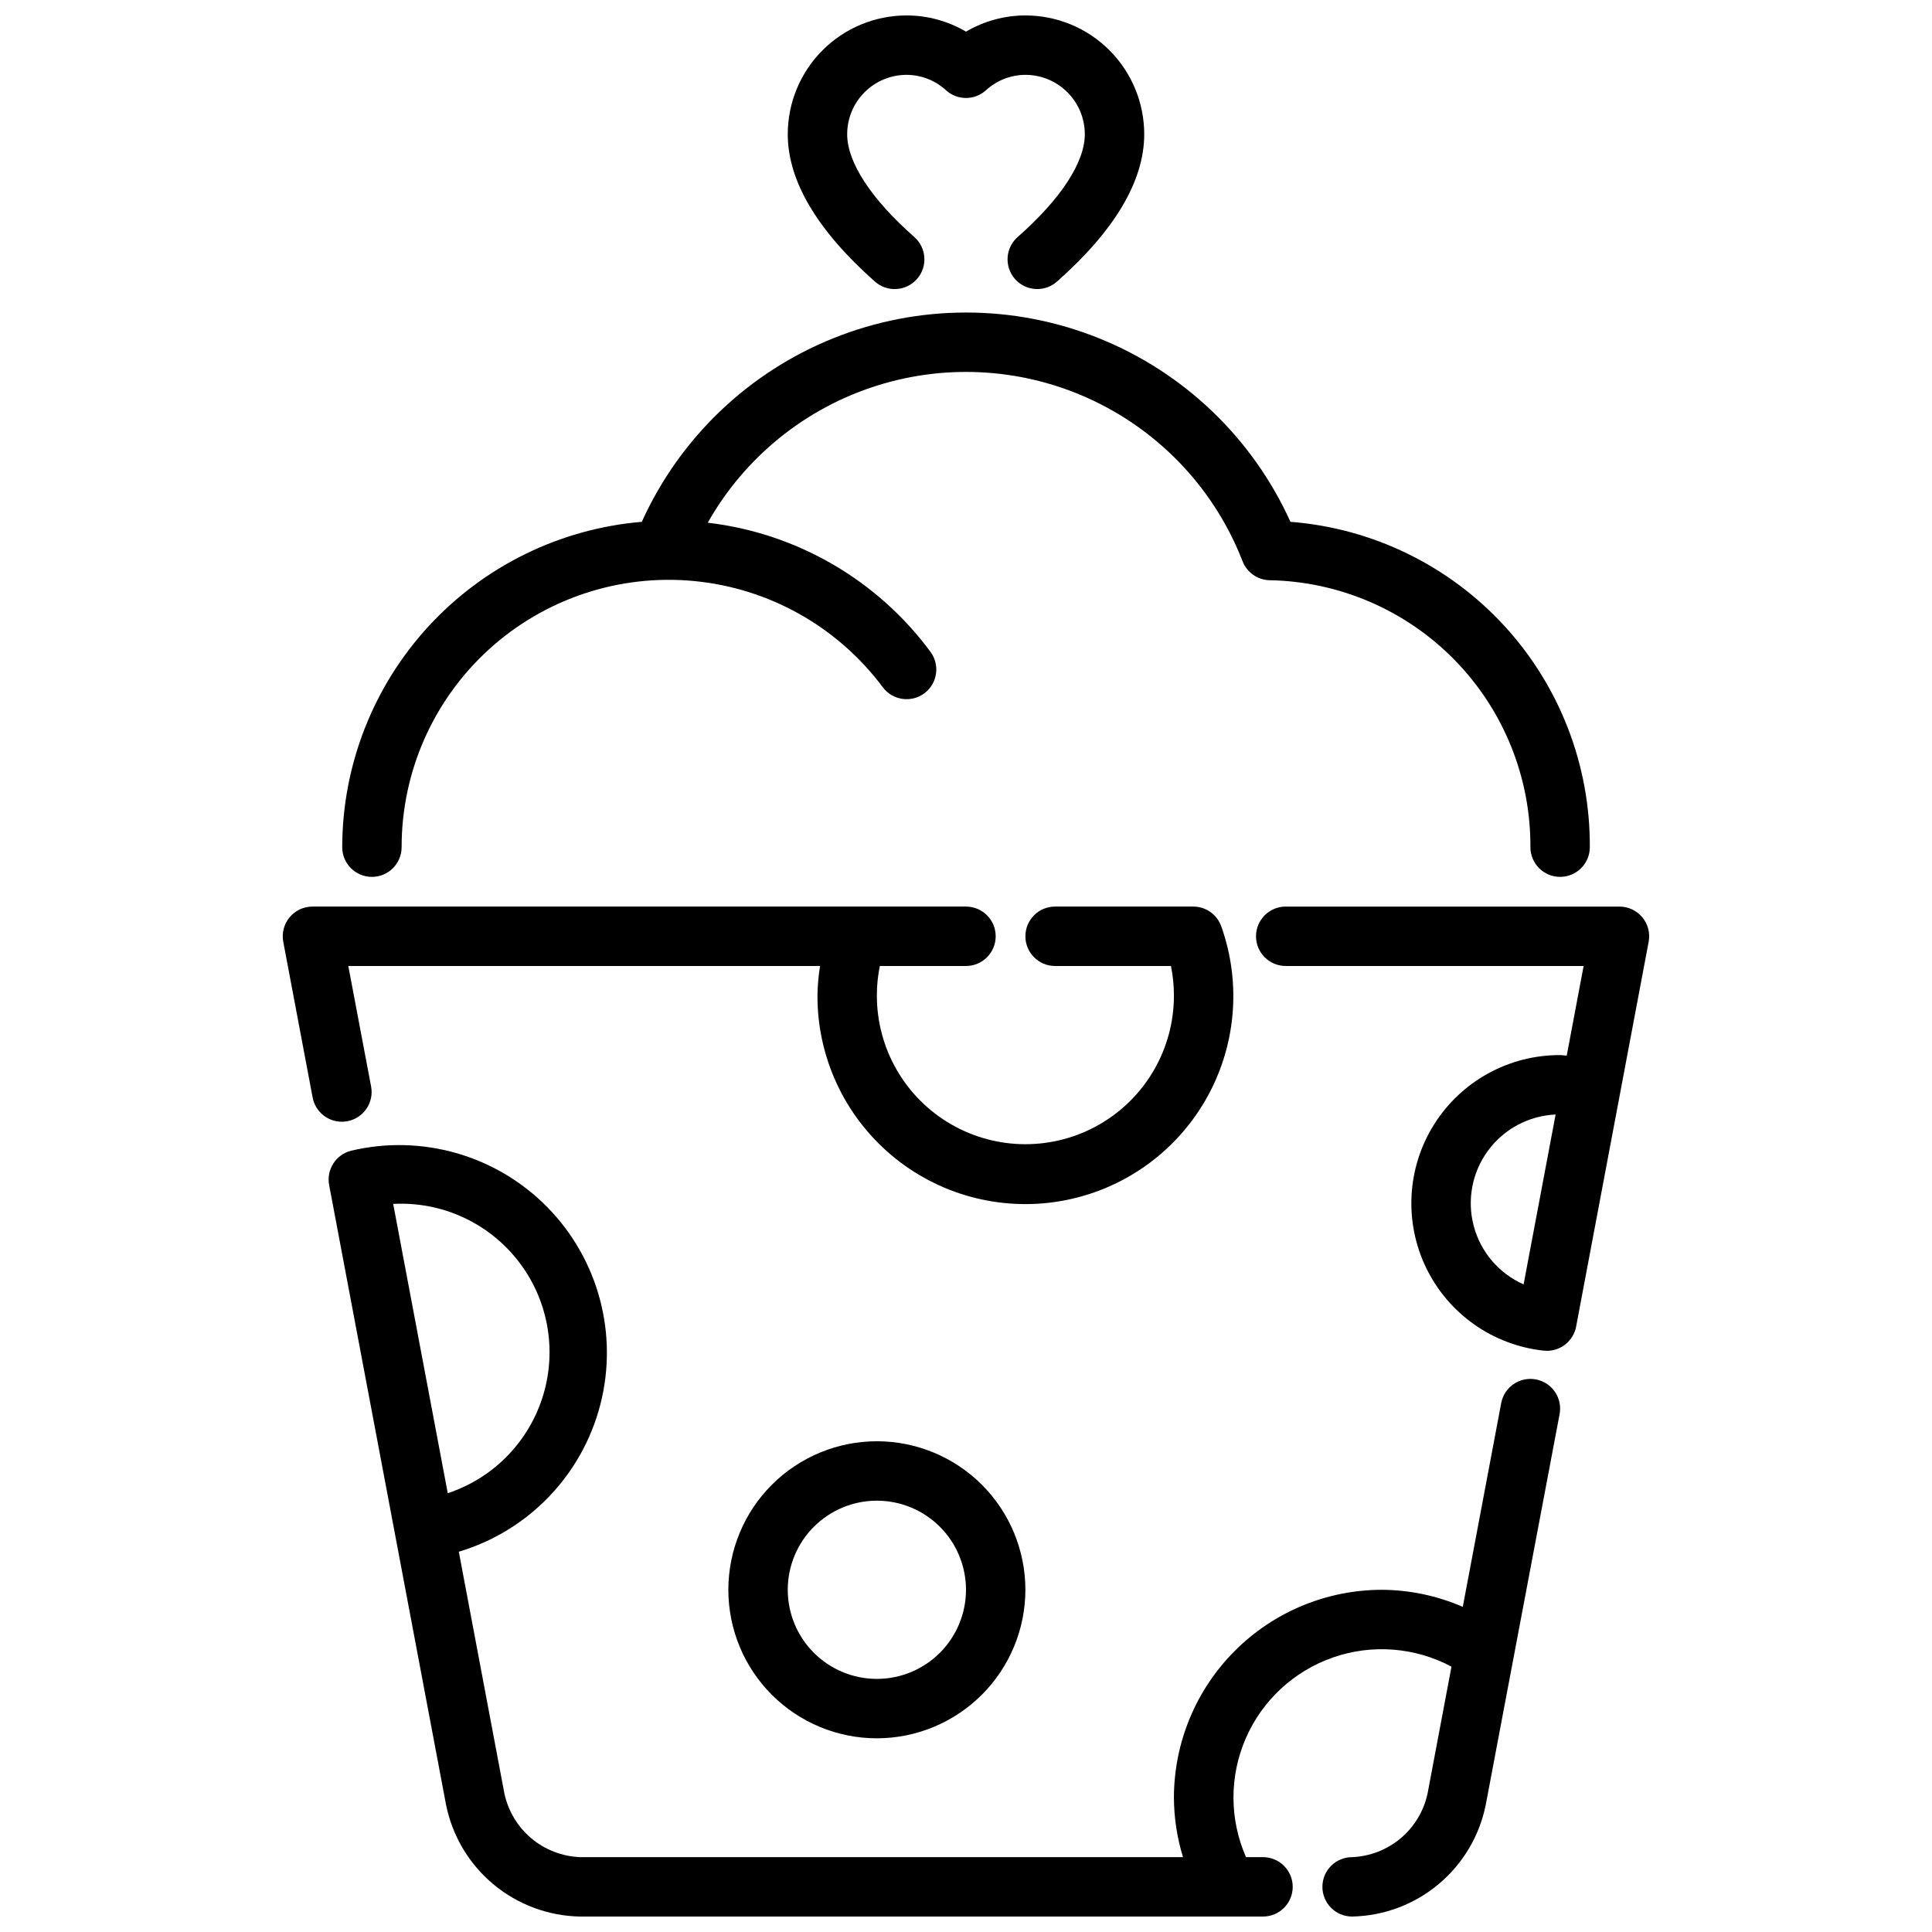 <?xml version="1.0" encoding="UTF-8"?>
<!-- Uploaded to: SVG Repo, www.svgrepo.com, Generator: SVG Repo Mixer Tools -->
<svg width="800px" height="800px" version="1.1" viewBox="144 144 512 512" xmlns="http://www.w3.org/2000/svg">
 <defs>
  <clipPath id="b">
   <path d="m231 447h327v204.9h-327z"/>
  </clipPath>
  <clipPath id="a">
   <path d="m352 148.09h96v72.906h-96z"/>
  </clipPath>
 </defs>
 <path d="m376.38 604.67c-10.438 0-20.449-4.148-27.832-11.527-7.383-7.383-11.527-17.395-11.527-27.832 0-10.441 4.144-20.453 11.527-27.832 7.383-7.383 17.395-11.531 27.832-11.531s20.449 4.148 27.832 11.531c7.379 7.379 11.527 17.391 11.527 27.832-0.012 10.434-4.164 20.438-11.543 27.816-7.379 7.379-17.383 11.531-27.816 11.543zm0-62.977c-6.266 0-12.27 2.488-16.699 6.918-4.43 4.426-6.918 10.434-6.918 16.699 0 6.262 2.488 12.27 6.918 16.699 4.43 4.426 10.434 6.914 16.699 6.914 6.262 0 12.27-2.488 16.699-6.914 4.43-4.43 6.918-10.438 6.918-16.699 0-6.266-2.488-12.273-6.918-16.699-4.43-4.43-10.438-6.918-16.699-6.918z"/>
 <path d="m467.65 389.5c-1.113-3.144-4.086-5.25-7.426-5.25h-36.613c-4.348 0-7.871 3.523-7.871 7.871s3.523 7.875 7.871 7.875h30.703c0.531 2.59 0.793 5.227 0.785 7.871 0 14.062-7.5 27.055-19.68 34.086-12.176 7.031-27.18 7.031-39.359 0s-19.68-20.023-19.68-34.086c-0.008-2.644 0.254-5.281 0.785-7.871h22.832c4.348 0 7.871-3.527 7.871-7.875s-3.523-7.871-7.871-7.871h-173.19c-2.34 0-4.562 1.043-6.059 2.848-1.496 1.801-2.113 4.18-1.68 6.481l7.785 41.273c0.703 3.719 3.949 6.414 7.731 6.418 0.492-0.004 0.984-0.051 1.465-0.137 2.059-0.383 3.879-1.566 5.059-3.293 1.184-1.727 1.629-3.852 1.238-5.91l-6.043-31.934h125.02c-0.422 2.602-0.648 5.234-0.688 7.871-0.035 16.266 7.117 31.719 19.539 42.219 12.426 10.496 28.855 14.969 44.887 12.219s30.031-12.445 38.242-26.488c8.215-14.039 9.805-30.992 4.348-46.316z"/>
 <path d="m580.91 393.58c0.434-2.301-0.18-4.676-1.676-6.477-1.492-1.805-3.715-2.848-6.055-2.852h-88.449c-4.348 0-7.875 3.523-7.875 7.871s3.527 7.875 7.875 7.875h78.945l-4.473 23.742c-0.59 0-1.188-0.125-1.77-0.125v-0.004c-13.543-0.047-26.156 6.891-33.371 18.352-7.215 11.461-8.016 25.832-2.117 38.027 5.898 12.191 17.664 20.484 31.129 21.941 0.293 0.031 0.586 0.047 0.883 0.047 3.781-0.004 7.027-2.695 7.731-6.414zm-33.141 90.797c-6.516-2.887-11.375-8.57-13.207-15.457-1.836-6.883-0.453-14.23 3.766-19.977 4.215-5.746 10.809-9.27 17.926-9.586z"/>
 <g clip-path="url(#b)">
  <path d="m557.31 518.76c0.809-4.277-2.004-8.395-6.277-9.199-4.273-0.809-8.391 2.004-9.199 6.277l-10.18 53.996v-0.004c-6.769-2.938-14.066-4.477-21.449-4.516-14.609 0.016-28.617 5.824-38.945 16.156-10.332 10.332-16.141 24.336-16.16 38.945 0.027 5.34 0.84 10.645 2.41 15.746h-159.85c-4.731-0.199-9.258-1.961-12.875-5.008-3.617-3.051-6.117-7.215-7.113-11.84l-12.082-64.086h-0.004c18.477-5.535 32.711-20.34 37.512-39.02 4.805-18.68-0.52-38.512-14.035-52.273-13.516-13.762-33.246-19.441-52.012-14.98-4.043 1.012-6.598 5.004-5.824 9.102l30.961 164.12c1.633 8.258 6.039 15.711 12.492 21.117 6.453 5.41 14.562 8.449 22.98 8.613h181.05c4.348 0 7.871-3.523 7.871-7.871s-3.523-7.871-7.871-7.871h-4.504c-4.41-10.035-4.43-21.453-0.055-31.5 4.375-10.051 12.75-17.812 23.102-21.418 10.348-3.606 21.734-2.723 31.406 2.434l-6.359 33.73h-0.004c-1.008 4.609-3.516 8.75-7.129 11.781s-8.129 4.777-12.84 4.973c-4.348 0-7.875 3.523-7.875 7.871s3.527 7.871 7.875 7.871c8.402-0.168 16.492-3.199 22.934-8.598 6.445-5.394 10.848-12.828 12.488-21.07zm-309.11-55.711c12.797-0.676 25.121 4.922 33.035 15.004 7.914 10.078 10.422 23.383 6.727 35.652-3.699 12.273-13.137 21.977-25.301 26.008z"/>
 </g>
 <path d="m485.98 282.29c-10.02-22.164-28.211-39.598-50.781-48.664-22.566-9.07-47.766-9.07-70.332 0-22.566 9.066-40.762 26.5-50.781 48.664-21.625 1.82-41.781 11.688-56.484 27.652s-22.879 36.867-22.91 58.57c0 4.348 3.523 7.871 7.871 7.871s7.871-3.523 7.871-7.871c-0.02-19.969 8.395-39.016 23.172-52.445 14.773-13.43 34.535-19.996 54.41-18.078 19.875 1.922 38.012 12.145 49.945 28.156 2.609 3.477 7.543 4.18 11.02 1.574 3.481-2.609 4.184-7.543 1.574-11.023-14.102-19.047-35.453-31.418-58.992-34.172 9.812-17.375 25.863-30.371 44.902-36.348 19.039-5.981 39.637-4.492 57.621 4.16 17.98 8.648 32 23.816 39.215 42.422 1.152 2.957 3.973 4.934 7.144 5.008 18.512 0.328 36.148 7.941 49.086 21.184 12.938 13.242 20.137 31.047 20.039 49.562 0 4.348 3.523 7.871 7.871 7.871s7.875-3.523 7.875-7.871c0.121-21.738-7.992-42.719-22.711-58.715s-34.953-25.824-56.625-27.508z"/>
 <g clip-path="url(#a)">
  <path d="m418.89 220.6c-3.273 0.004-6.203-2.019-7.363-5.082-1.16-3.059-0.305-6.516 2.144-8.684 11.516-10.156 17.816-19.84 17.816-27.254 0-4.176-1.66-8.18-4.613-11.133s-6.957-4.613-11.133-4.613c-3.883 0.016-7.621 1.48-10.477 4.109-2.996 2.695-7.539 2.695-10.535 0-2.856-2.629-6.594-4.094-10.477-4.109-4.176 0-8.18 1.66-11.133 4.613s-4.609 6.957-4.609 11.133c0 7.414 6.297 17.098 17.805 27.246 3.262 2.883 3.566 7.859 0.684 11.121-2.879 3.262-7.859 3.566-11.121 0.688-15.336-13.582-23.113-26.711-23.113-39.055 0-8.352 3.316-16.359 9.223-22.266s13.914-9.223 22.266-9.223c5.539 0.004 10.973 1.488 15.746 4.297 4.769-2.809 10.207-4.293 15.742-4.297 8.352 0 16.359 3.316 22.266 9.223s9.223 13.914 9.223 22.266c0 12.336-7.777 25.473-23.121 39.047-1.438 1.273-3.297 1.977-5.219 1.973z"/>
 </g>
</svg>